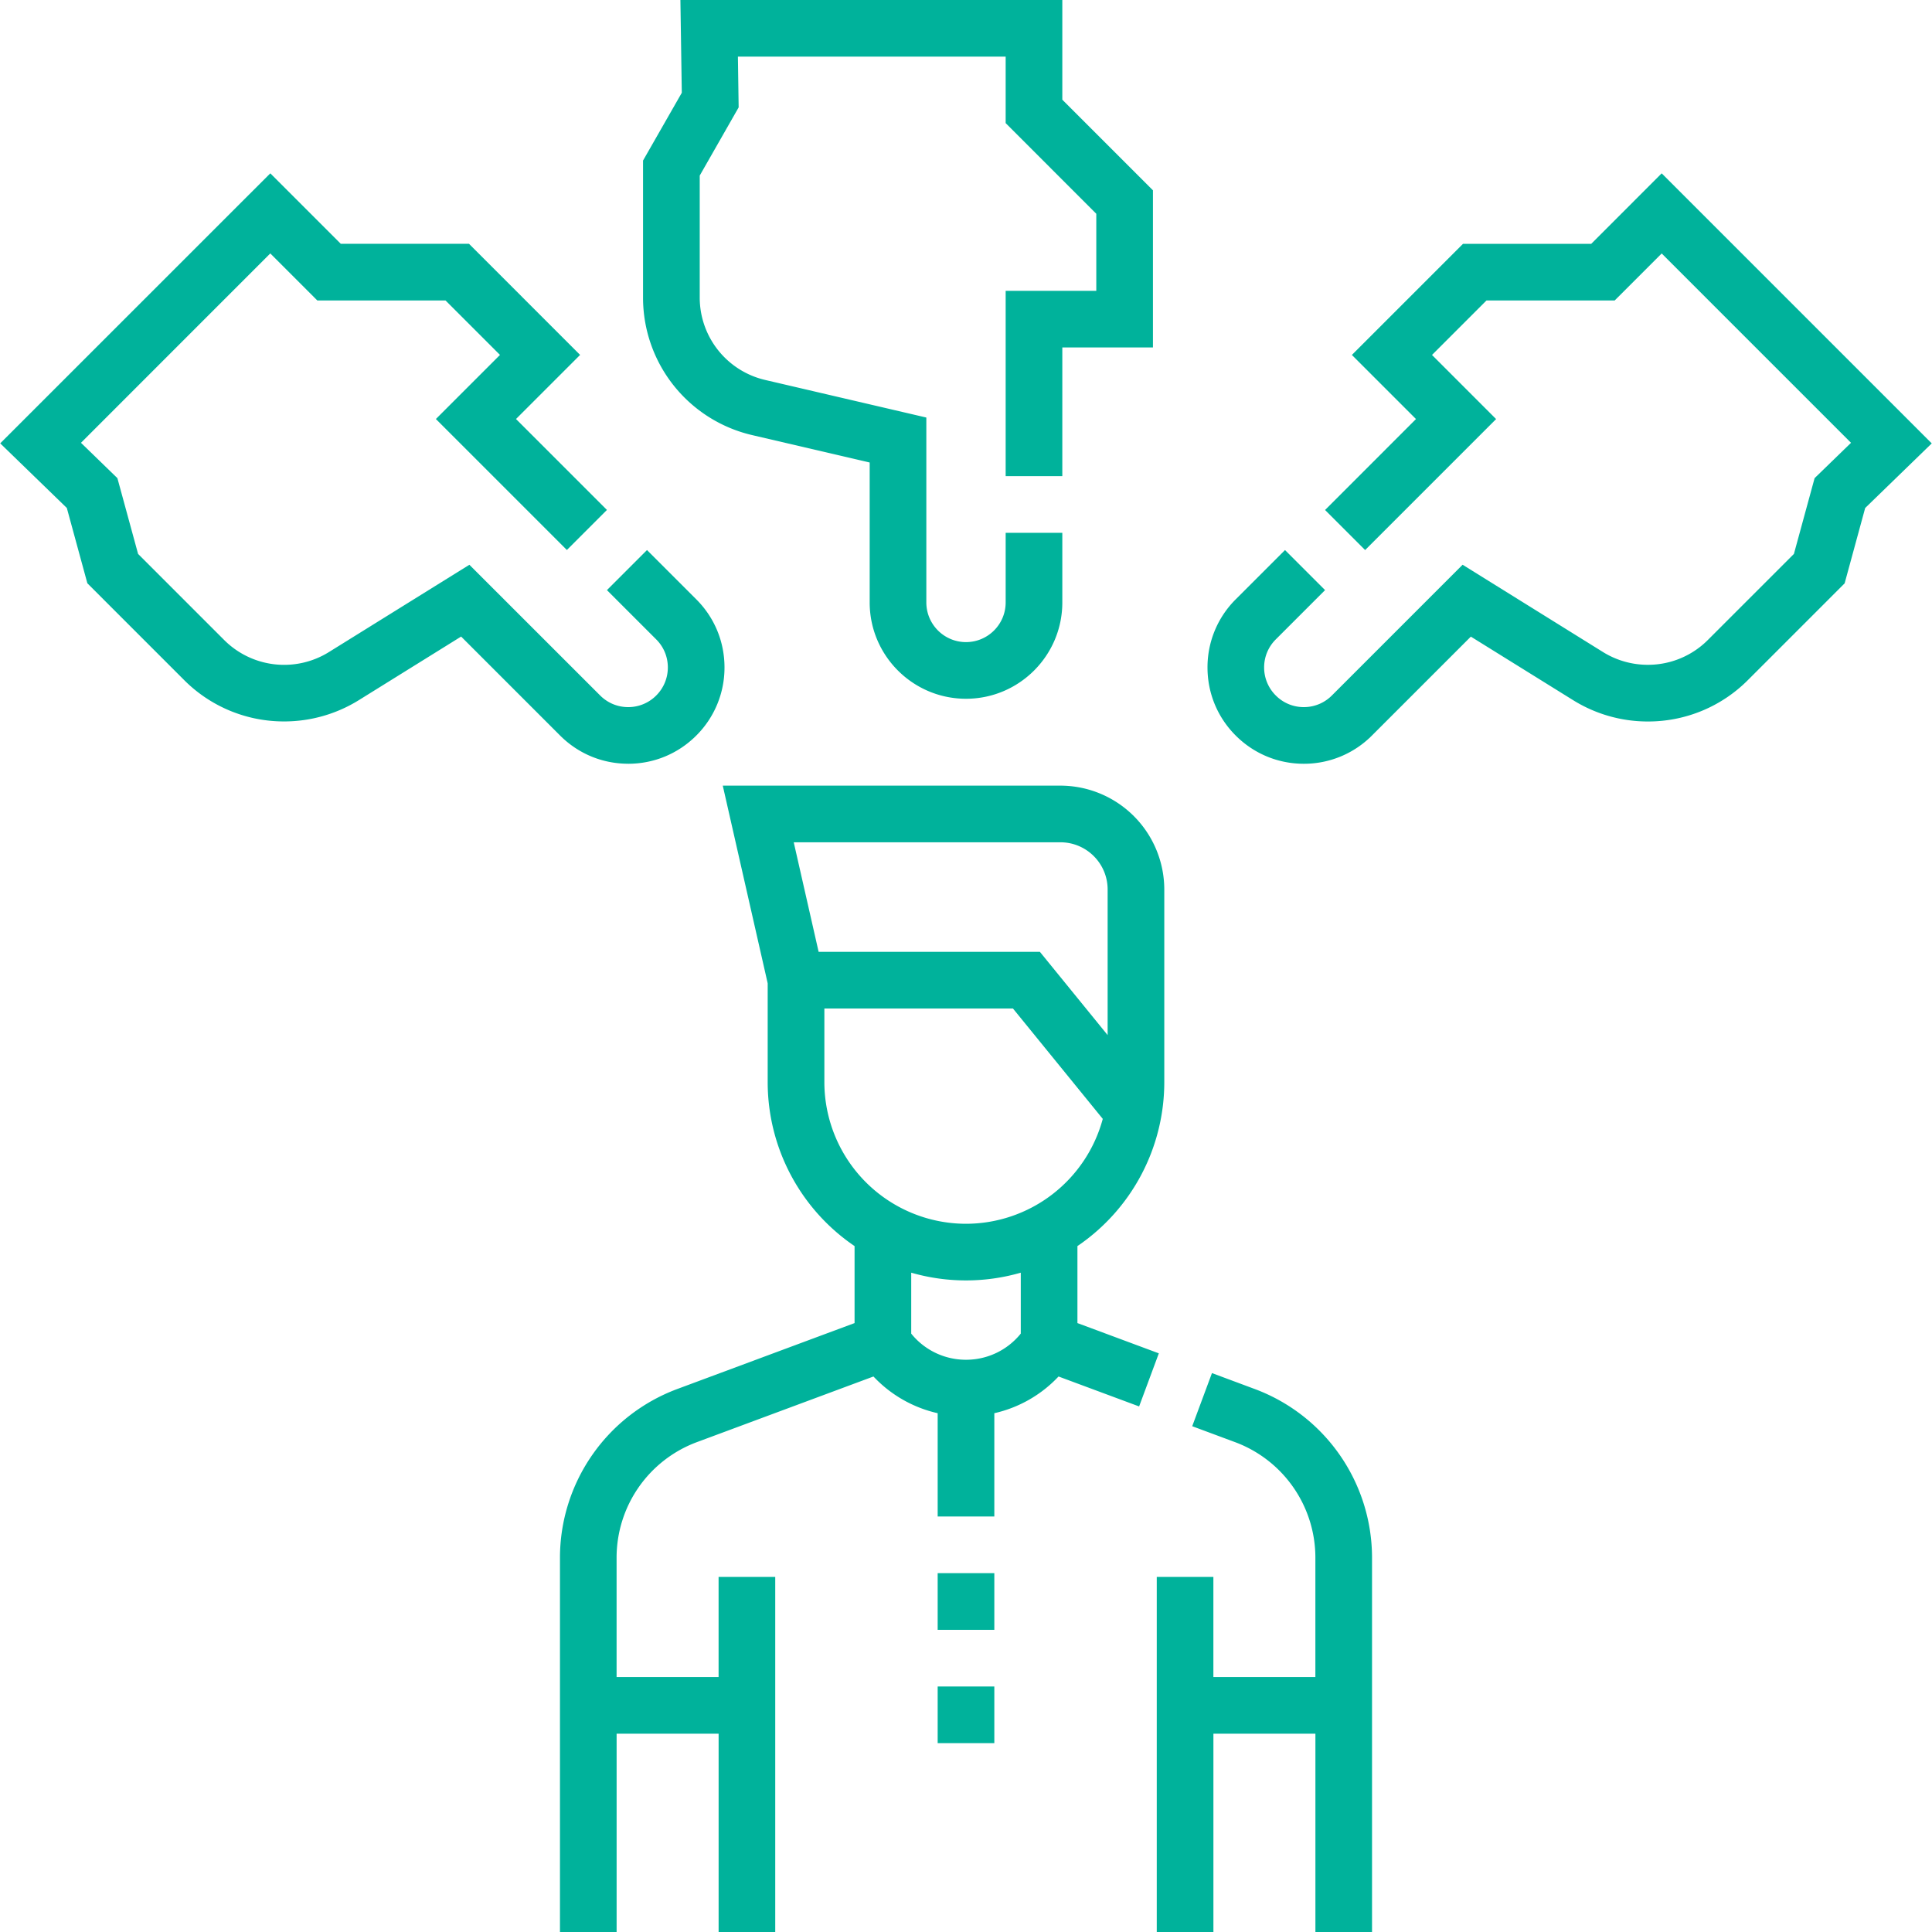 <svg width="68" height="68" fill="none" xmlns="http://www.w3.org/2000/svg"><g clip-path="url(#clip0)" fill="#00B29B"><path d="M26.486 15.317l4.124.962v4.925c0 1.87 1.52 3.39 3.39 3.39s3.39-1.52 3.39-3.39v-2.45h-1.994v2.45c0 .77-.626 1.396-1.396 1.396-.77 0-1.396-.626-1.396-1.396v-6.508l-5.665-1.321a2.979 2.979 0 01-2.311-2.913V6.18l1.37-2.4-.026-1.787h9.424v2.34l3.19 3.191v2.712h-3.19v6.522h1.994V12.23h3.19V6.699l-3.19-3.19V0H23.948l.049 3.265-1.364 2.386v4.81a4.965 4.965 0 003.853 4.856zM22.11 26.882c.906 0 1.757-.353 2.397-.993a3.37 3.37 0 00.993-2.397c0-.906-.352-1.757-.993-2.397l-1.735-1.735-1.41 1.41 1.735 1.735c.264.263.409.614.409.987s-.145.723-.409.987a1.386 1.386 0 01-.987.409c-.373 0-.723-.146-.987-.41l-4.602-4.6-4.94 3.07a2.985 2.985 0 01-3.694-.425L4.86 19.496l-.728-2.667-1.282-1.244L9.513 8.92l1.655 1.655h4.513l1.917 1.917-2.256 2.256 4.61 4.61 1.41-1.41-3.2-3.2 2.256-2.256-3.911-3.911h-4.513l-2.48-2.48-9.506 9.504 2.344 2.274.723 2.651 3.402 3.402a4.954 4.954 0 003.526 1.46c.93 0 1.84-.26 2.63-.751l3.597-2.236 3.483 3.483c.64.64 1.491.993 2.397.993zM58.486 6.101l-2.48 2.481h-4.513l-3.911 3.911 2.256 2.256-3.2 3.201 1.41 1.41 4.61-4.61-2.256-2.257 1.917-1.917h4.512l1.655-1.655 6.664 6.664-1.282 1.244-.728 2.667-3.027 3.027a2.974 2.974 0 01-2.116.876 2.986 2.986 0 01-1.578-.45l-4.94-3.072-4.602 4.602a1.386 1.386 0 01-.987.409 1.38 1.38 0 01-.987-.41 1.386 1.386 0 01-.41-.986c0-.373.146-.723.41-.987l1.735-1.735-1.41-1.41-1.735 1.735a3.368 3.368 0 00-.993 2.397c0 .906.352 1.757.993 2.397.64.64 1.491.993 2.397.993a3.37 3.37 0 002.397-.993l3.482-3.482 3.597 2.235c.79.492 1.7.752 2.63.752a4.955 4.955 0 003.527-1.46l3.402-3.402.723-2.652 2.343-2.274-9.505-9.505zM44.177 48.894l-1.52-.566-.695 1.87 1.52.565a4.339 4.339 0 012.815 4.05v4.213h-3.59v-3.523h-1.993V68h1.994v-6.98h3.59V68h1.993V54.812a6.341 6.341 0 00-4.114-5.918zm-6.255-2.326v-2.71a6.977 6.977 0 003.057-5.77v-6.78a3.66 3.66 0 00-3.655-3.656H25.439l1.581 6.958v3.478a6.977 6.977 0 003.058 5.77v2.71l-6.255 2.326a6.341 6.341 0 00-4.114 5.919V68h1.994v-6.98h3.59V68h1.993V55.503h-1.994v3.523h-3.59v-4.214a4.338 4.338 0 012.816-4.05l6.225-2.314a4.443 4.443 0 002.26 1.292v3.636h1.994V49.74a4.443 4.443 0 002.26-1.292l2.836 1.054.694-1.869-2.865-1.065zm-9.985-16.922h9.387c.916 0 1.661.745 1.661 1.662v5.124l-2.384-2.93h-7.788l-.876-3.856zm7.99 17.293c-.468.58-1.17.92-1.927.92a2.47 2.47 0 01-1.928-.92v-2.145a6.957 6.957 0 003.856 0v2.145zM34 43.073a4.99 4.99 0 01-4.985-4.985v-2.592h6.638l3.161 3.885A4.994 4.994 0 0134 43.073z"/><path d="M33.003 55.37h1.994v1.995h-1.994V55.37zm0 3.989h1.994v1.994h-1.994v-1.994z"/></g><defs><clipPath id="clip0"><path fill="#fff" d="M0 0h68v68H0z"/></clipPath></defs></svg>